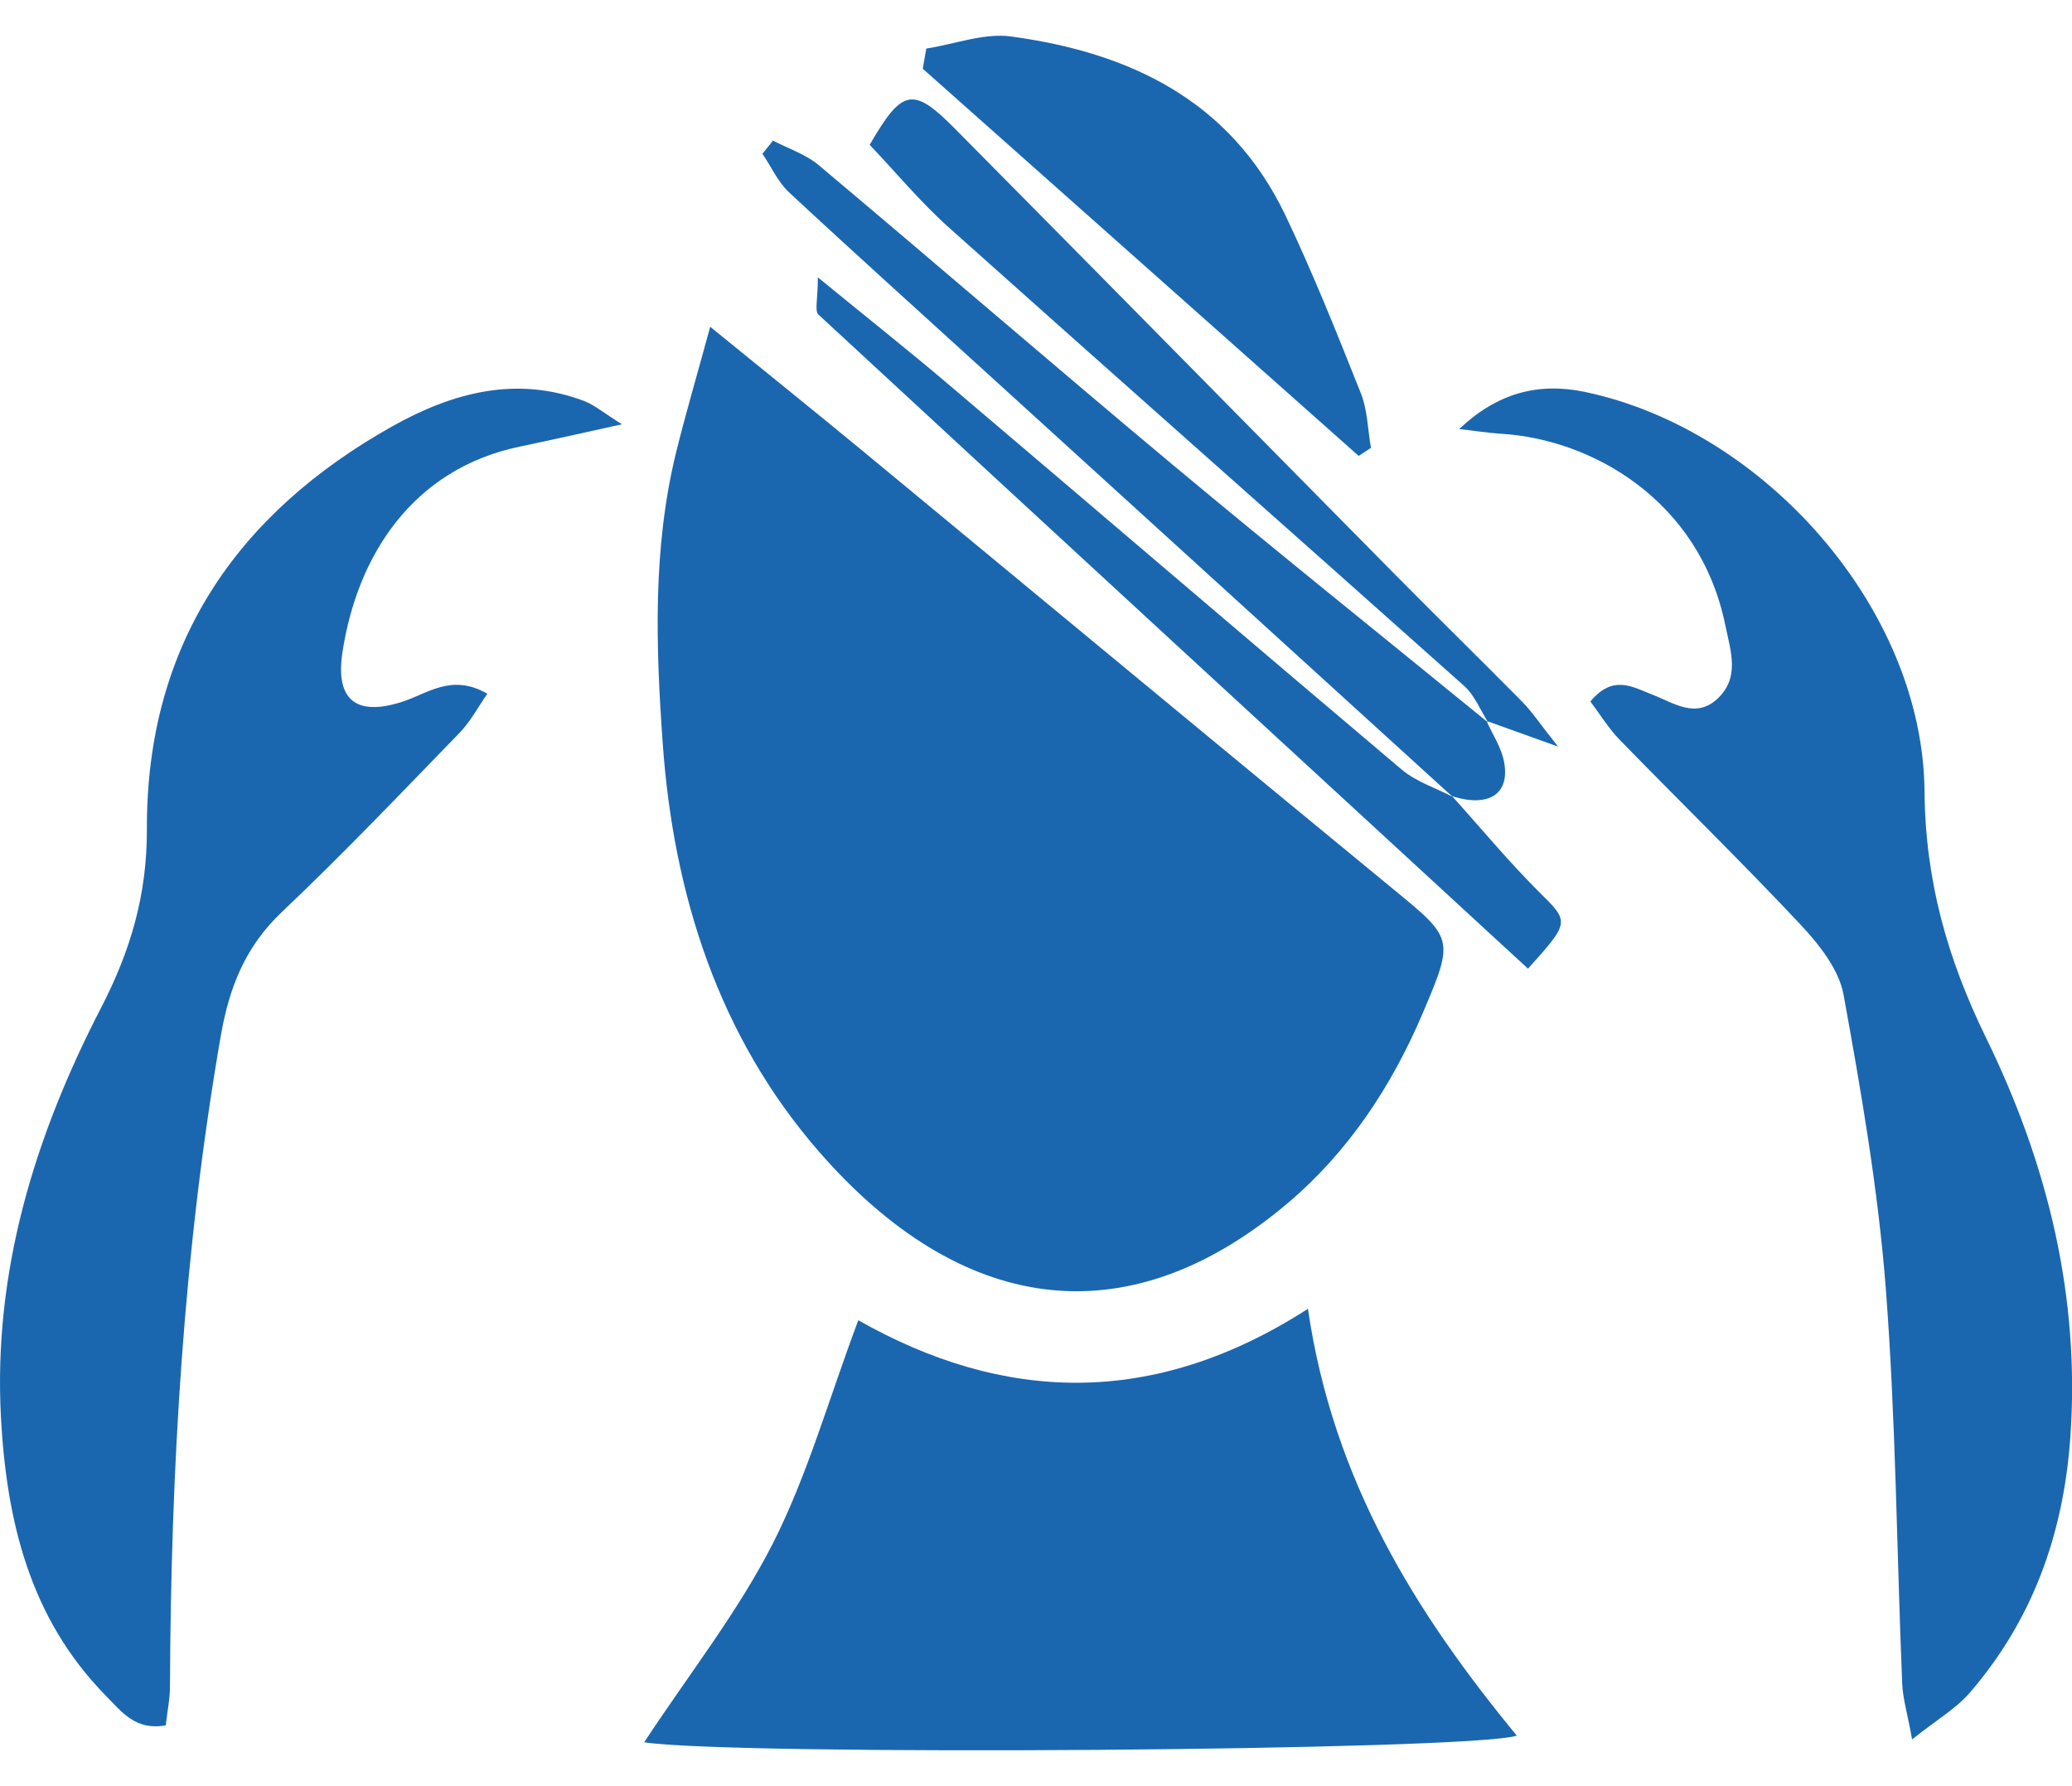 <svg width="29" height="25" viewBox="0 0 29 25" fill="none" xmlns="http://www.w3.org/2000/svg">
<g clip-path="url(#clip0_3336_8898)">
<path d="M9.94 4.574C10.759 5.241 11.434 5.783 12.101 6.334C14.559 8.364 17.012 10.401 19.476 12.425C20.346 13.14 20.362 13.127 19.905 14.199C19.473 15.211 18.867 16.124 18.034 16.831C15.732 18.783 13.411 18.348 11.473 16.131C10.058 14.512 9.425 12.52 9.275 10.397C9.179 9.045 9.134 7.679 9.461 6.339C9.59 5.816 9.742 5.3 9.94 4.574Z" fill="#1A67B0"/>
<path d="M9.016 24.386C9.654 23.417 10.332 22.557 10.818 21.601C11.302 20.647 11.595 19.593 12.013 18.479C14.032 19.624 16.129 19.72 18.306 18.319C18.658 20.729 19.815 22.574 21.229 24.293C20.602 24.506 10.279 24.58 9.016 24.386Z" fill="#1A67B0"/>
<path d="M8.708 5.938C8.135 6.063 7.708 6.161 7.278 6.25C5.78 6.561 4.999 7.771 4.793 9.131C4.691 9.798 4.986 10.03 5.628 9.823C5.987 9.709 6.32 9.421 6.821 9.71C6.687 9.903 6.582 10.103 6.432 10.257C5.613 11.101 4.802 11.953 3.948 12.762C3.437 13.247 3.211 13.807 3.091 14.494C2.567 17.509 2.392 20.549 2.379 23.602C2.379 23.779 2.341 23.955 2.32 24.149C1.897 24.227 1.703 23.96 1.473 23.726C0.416 22.645 0.091 21.285 0.013 19.835C-0.096 17.783 0.494 15.886 1.417 14.101C1.833 13.296 2.059 12.513 2.056 11.604C2.047 9.031 3.307 7.191 5.494 5.965C6.325 5.5 7.22 5.252 8.173 5.612C8.323 5.669 8.451 5.781 8.706 5.939L8.708 5.938Z" fill="#1A67B0"/>
<path d="M20.421 6.007C20.947 5.509 21.516 5.347 22.18 5.485C24.687 6.01 26.914 8.516 26.936 11.077C26.947 12.333 27.258 13.423 27.798 14.528C28.657 16.286 29.12 18.152 28.975 20.14C28.877 21.481 28.445 22.679 27.567 23.695C27.377 23.915 27.111 24.067 26.762 24.346C26.699 23.993 26.632 23.777 26.623 23.559C26.547 21.718 26.535 19.873 26.394 18.036C26.287 16.656 26.05 15.282 25.802 13.919C25.737 13.567 25.459 13.218 25.201 12.942C24.376 12.062 23.512 11.221 22.67 10.355C22.514 10.196 22.395 9.998 22.259 9.819C22.577 9.434 22.854 9.618 23.123 9.721C23.427 9.839 23.738 10.067 24.044 9.774C24.353 9.478 24.223 9.114 24.148 8.753C23.79 6.997 22.276 6.15 21.021 6.072C20.82 6.059 20.62 6.027 20.419 6.005L20.421 6.007Z" fill="#1A67B0"/>
<path d="M12.964 0.68C13.362 0.618 13.774 0.458 14.155 0.511C15.809 0.736 17.219 1.403 17.988 3.008C18.376 3.822 18.712 4.664 19.047 5.505C19.141 5.741 19.143 6.014 19.188 6.268C19.13 6.306 19.074 6.345 19.016 6.381C16.983 4.574 14.949 2.768 12.915 0.962C12.931 0.869 12.948 0.774 12.964 0.682V0.68Z" fill="#1A67B0"/>
<path d="M20.33 11.152C18.168 9.185 16.007 7.217 13.845 5.251C12.909 4.398 11.967 3.551 11.041 2.69C10.886 2.544 10.794 2.332 10.671 2.152C10.72 2.09 10.77 2.03 10.819 1.968C11.034 2.081 11.277 2.159 11.457 2.31C13.119 3.706 14.76 5.125 16.425 6.515C17.88 7.729 19.359 8.914 20.827 10.112L20.805 10.09C20.888 10.277 21.009 10.455 21.049 10.652C21.141 11.111 20.841 11.308 20.323 11.144L20.326 11.15L20.33 11.152Z" fill="#1A67B0"/>
<path d="M20.33 11.152L20.326 11.146C20.726 11.589 21.109 12.053 21.532 12.475C21.966 12.905 21.982 12.896 21.386 13.558C18.072 10.508 14.758 7.46 11.454 4.402C11.4 4.351 11.447 4.187 11.447 3.882C12.15 4.458 12.732 4.918 13.296 5.398C15.406 7.188 17.506 8.987 19.619 10.772C19.82 10.941 20.091 11.028 20.33 11.152Z" fill="#1A67B0"/>
<path d="M20.829 10.112C20.719 9.939 20.639 9.732 20.493 9.601C18.092 7.459 15.679 5.329 13.28 3.184C12.88 2.826 12.535 2.408 12.172 2.027C12.626 1.243 12.777 1.207 13.36 1.796C15.417 3.871 17.465 5.956 19.519 8.035C20.111 8.634 20.713 9.223 21.306 9.823C21.442 9.961 21.55 10.127 21.807 10.45C21.337 10.281 21.072 10.187 20.806 10.09L20.827 10.112H20.829Z" fill="#1A67B0"/>
</g>
<defs>
<clipPath id="clip0_3336_8898">
<rect width="29" height="24" fill="white" transform="translate(0 0.5)"/>
</clipPath>
</defs>
</svg>
